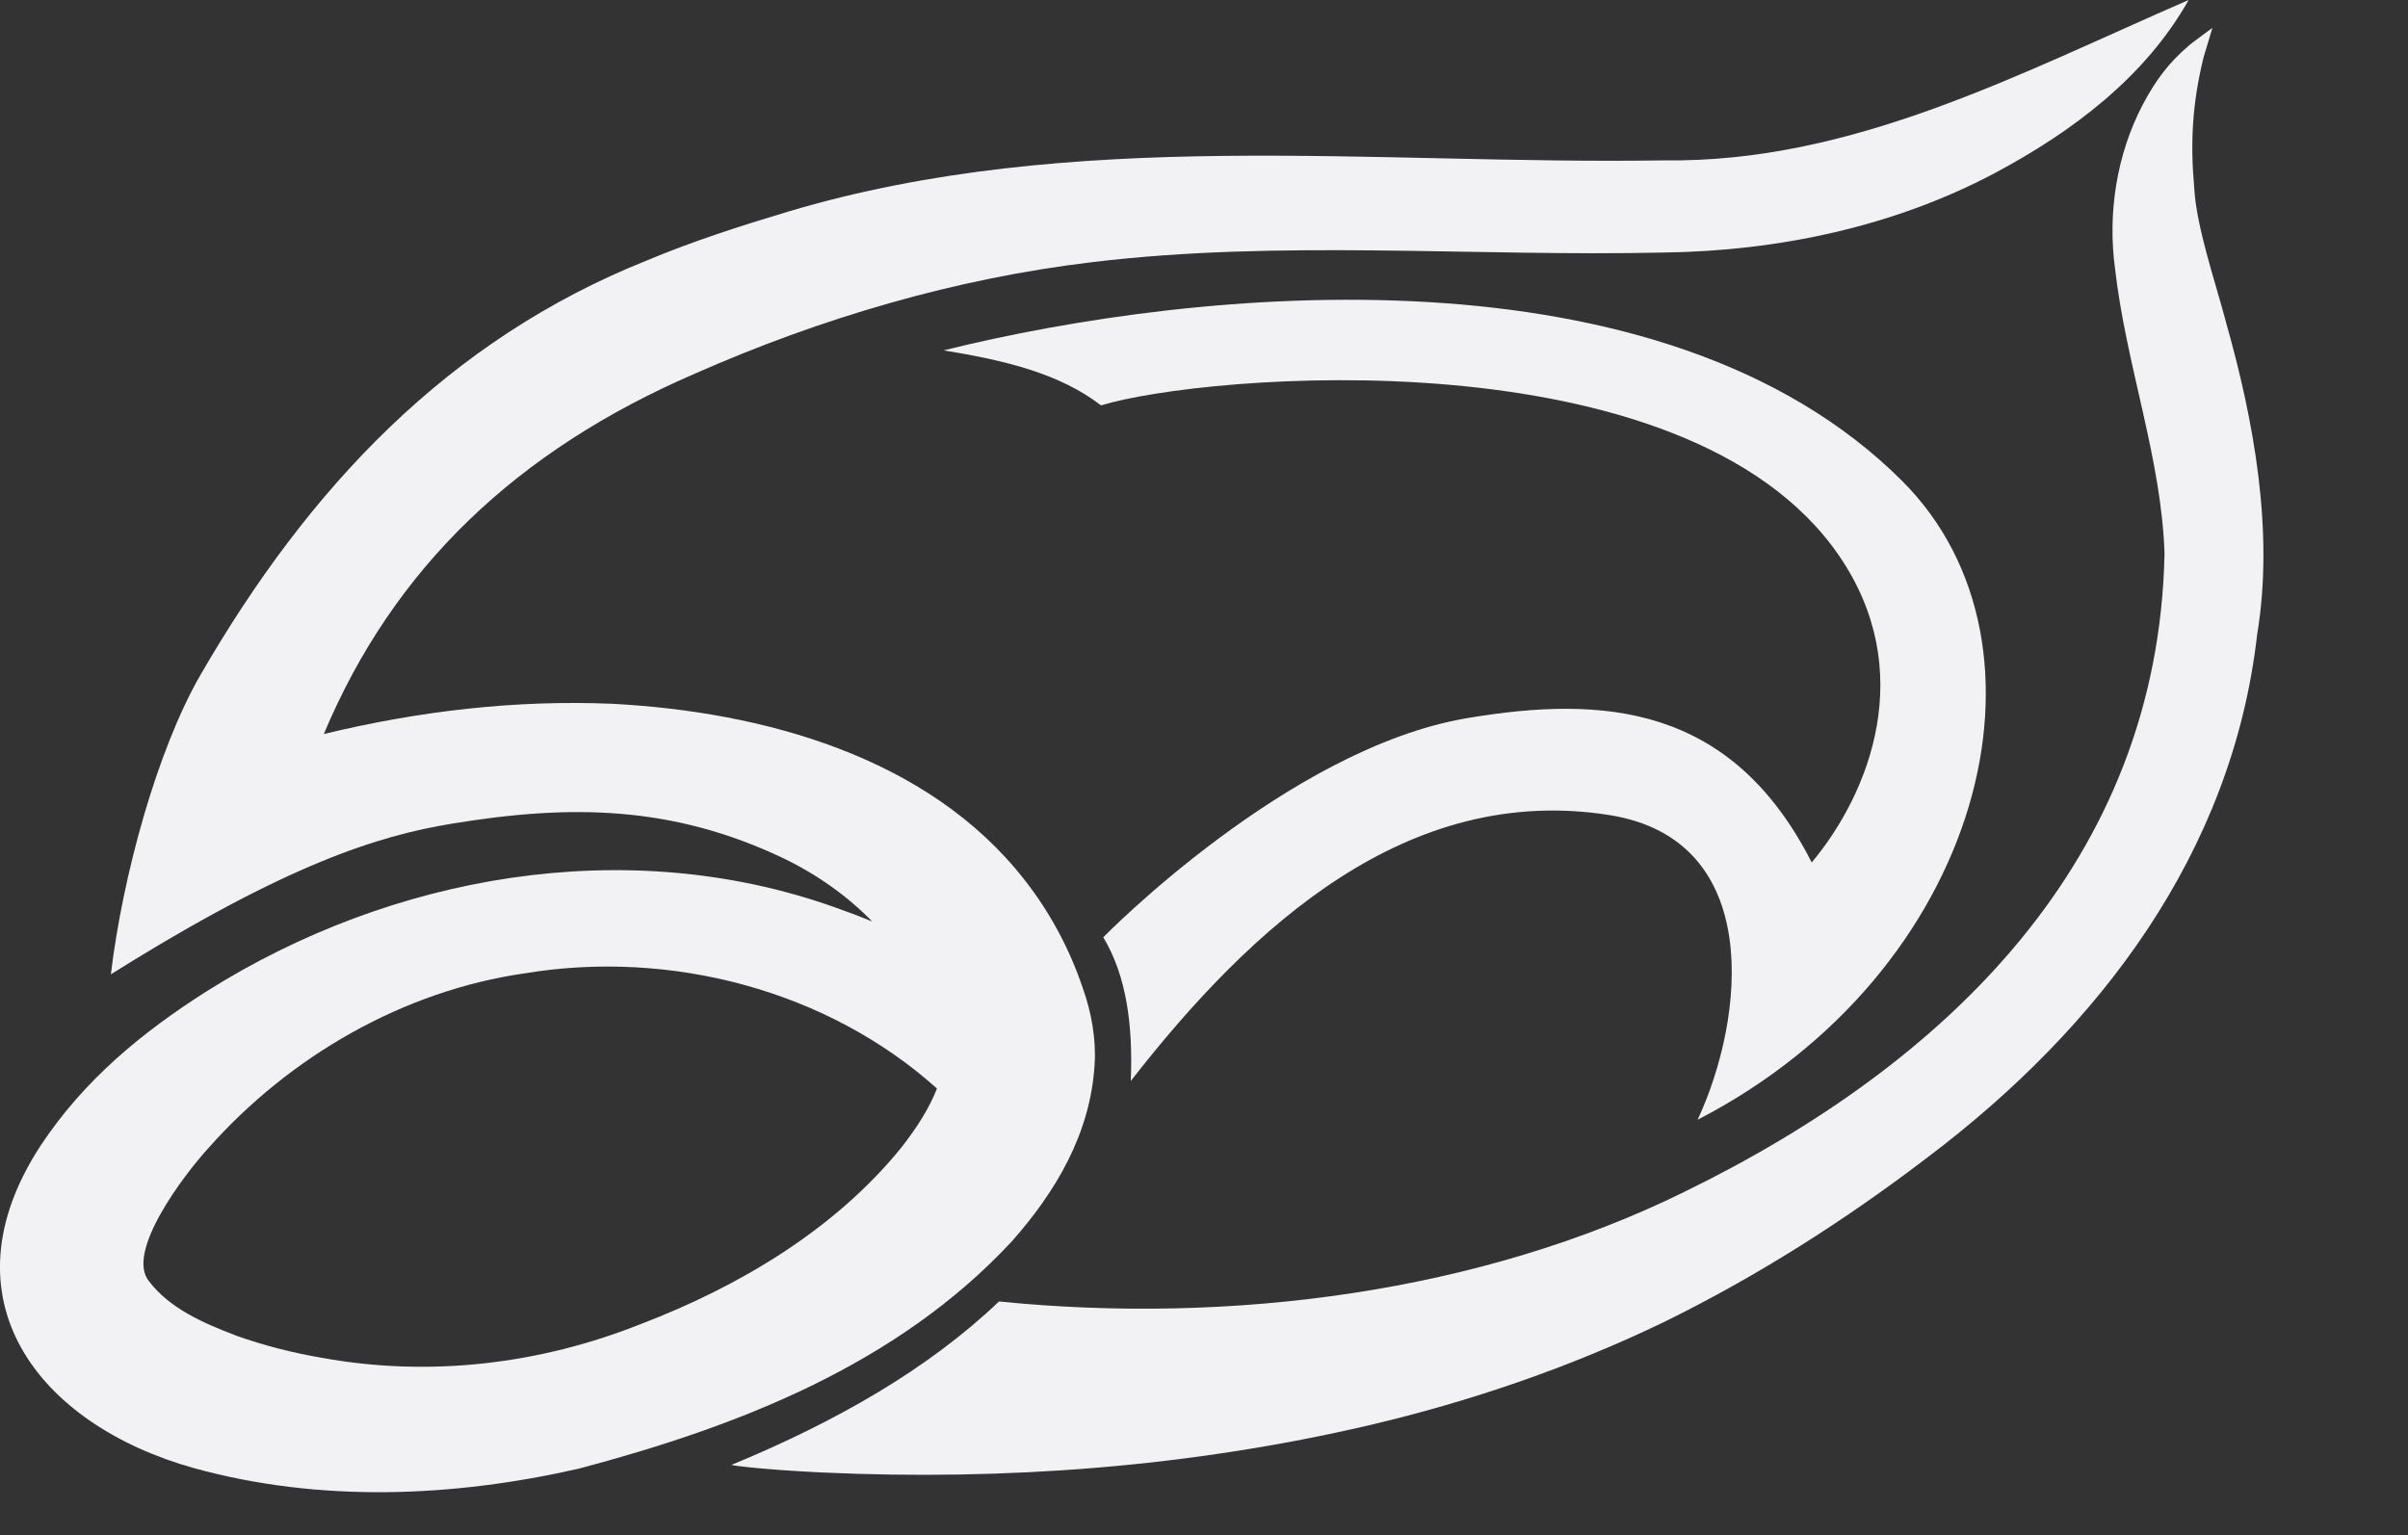 <svg width="138" height="88" viewBox="0 0 138 88" fill="none" xmlns="http://www.w3.org/2000/svg">
<rect x="0" y="0" width="138" height="88" fill="#333333" stroke="none"/>
<g clip-path="url(#clip0_16_126)">
<path d="M64.803 61.965C71.78 53.012 80.691 44.897 92.227 46.72C101.134 48.131 100.001 58.369 97.29 64.185C113.634 55.752 118.445 37.015 109.027 27.586C95.272 13.816 68.637 16.47 54.08 20.083C57.55 20.649 60.708 21.394 63.099 23.238C68.899 21.451 96.563 19.02 105.381 31.833C109.915 38.422 107.164 45.449 103.827 49.438C99.224 40.367 91.856 39.858 84.096 41.162C73.811 42.888 63.228 53.725 63.228 53.725C64.559 55.938 64.936 58.781 64.803 61.961V61.965Z" fill="#F2F2F4"/>
<path d="M127.561 18.432C126.996 16.284 125.863 12.992 125.752 10.787C125.525 8.298 125.612 6.006 126.291 3.262C126.345 3.094 126.791 1.597 126.791 1.597C126.791 1.597 125.702 2.396 125.489 2.571C124.267 3.61 123.537 4.605 122.796 6.002C121.307 8.849 120.775 12.215 121.214 15.424C121.854 20.982 123.871 26.268 124.047 31.733C123.688 49.313 111.562 60.984 96.509 68.329C84.847 74.069 70.615 75.946 57.252 74.603C53.196 78.471 47.931 81.49 41.908 83.975C42.149 84.011 42.31 84.036 42.31 84.036C43.875 84.229 45.518 84.322 47.079 84.404C57.601 84.888 68.18 84.093 78.436 81.704C84.272 80.333 89.983 78.377 95.384 75.77C100.724 73.145 105.747 69.947 110.476 66.334C120.29 58.921 127.928 48.922 129.355 36.374C130.344 30.447 129.147 24.023 127.557 18.429L127.561 18.432Z" fill="#F2F2F4"/>
<path d="M95.34 9.193C78.676 9.454 61.484 7.27 45.18 12.126C42.454 12.942 39.681 13.834 37.053 14.937C25.686 19.485 17.717 27.926 11.499 38.669C9.007 42.978 7.026 50.212 6.354 55.852C16.458 49.51 21.719 47.902 25.876 47.218C32.691 46.093 38.52 46.165 44.899 49.198C46.877 50.158 48.581 51.379 49.984 52.822C49.265 52.525 48.538 52.253 47.805 51.995C35.866 47.758 22.435 50.147 11.848 56.819C8.155 59.168 4.833 61.883 2.33 65.664C-3.402 74.438 2.164 81.654 11.118 84.157C18.343 86.145 25.937 85.83 33.169 84.186C42.252 81.779 51.39 78.252 57.974 71.172C60.491 68.332 62.502 64.98 62.732 60.994C62.825 59.576 62.545 57.993 62.048 56.625C61.304 54.409 60.168 52.281 58.708 50.426C53.166 43.332 43.641 40.8 35.14 40.345C29.541 40.102 23.981 40.764 18.558 42.075C22.557 32.542 29.631 25.817 39.836 21.412C47.06 18.225 54.752 15.958 62.624 15.023C73.387 13.727 84.477 14.722 95.391 14.475C101.928 14.386 108.555 12.985 114.323 9.92C118.736 7.567 122.943 4.423 125.428 0C115.712 4.219 106.157 9.343 95.34 9.193ZM51.634 65.804C47.859 70.456 42.396 73.729 36.708 75.903C30.893 78.216 24.603 78.947 18.472 77.837C16.761 77.547 15.099 77.117 13.567 76.573C11.528 75.799 9.712 74.965 8.558 73.468C7.141 71.806 10.547 67.347 11.938 65.815C16.588 60.568 23.104 56.779 30.116 55.787C38.426 54.416 47.413 56.754 53.695 62.395C53.278 63.487 52.53 64.672 51.634 65.804Z" fill="#F2F2F4"/>
</g>
<defs>
<clipPath id="clip0_16_126">
<rect width="138" height="88" fill="white"/>
</clipPath>
</defs>
</svg>
